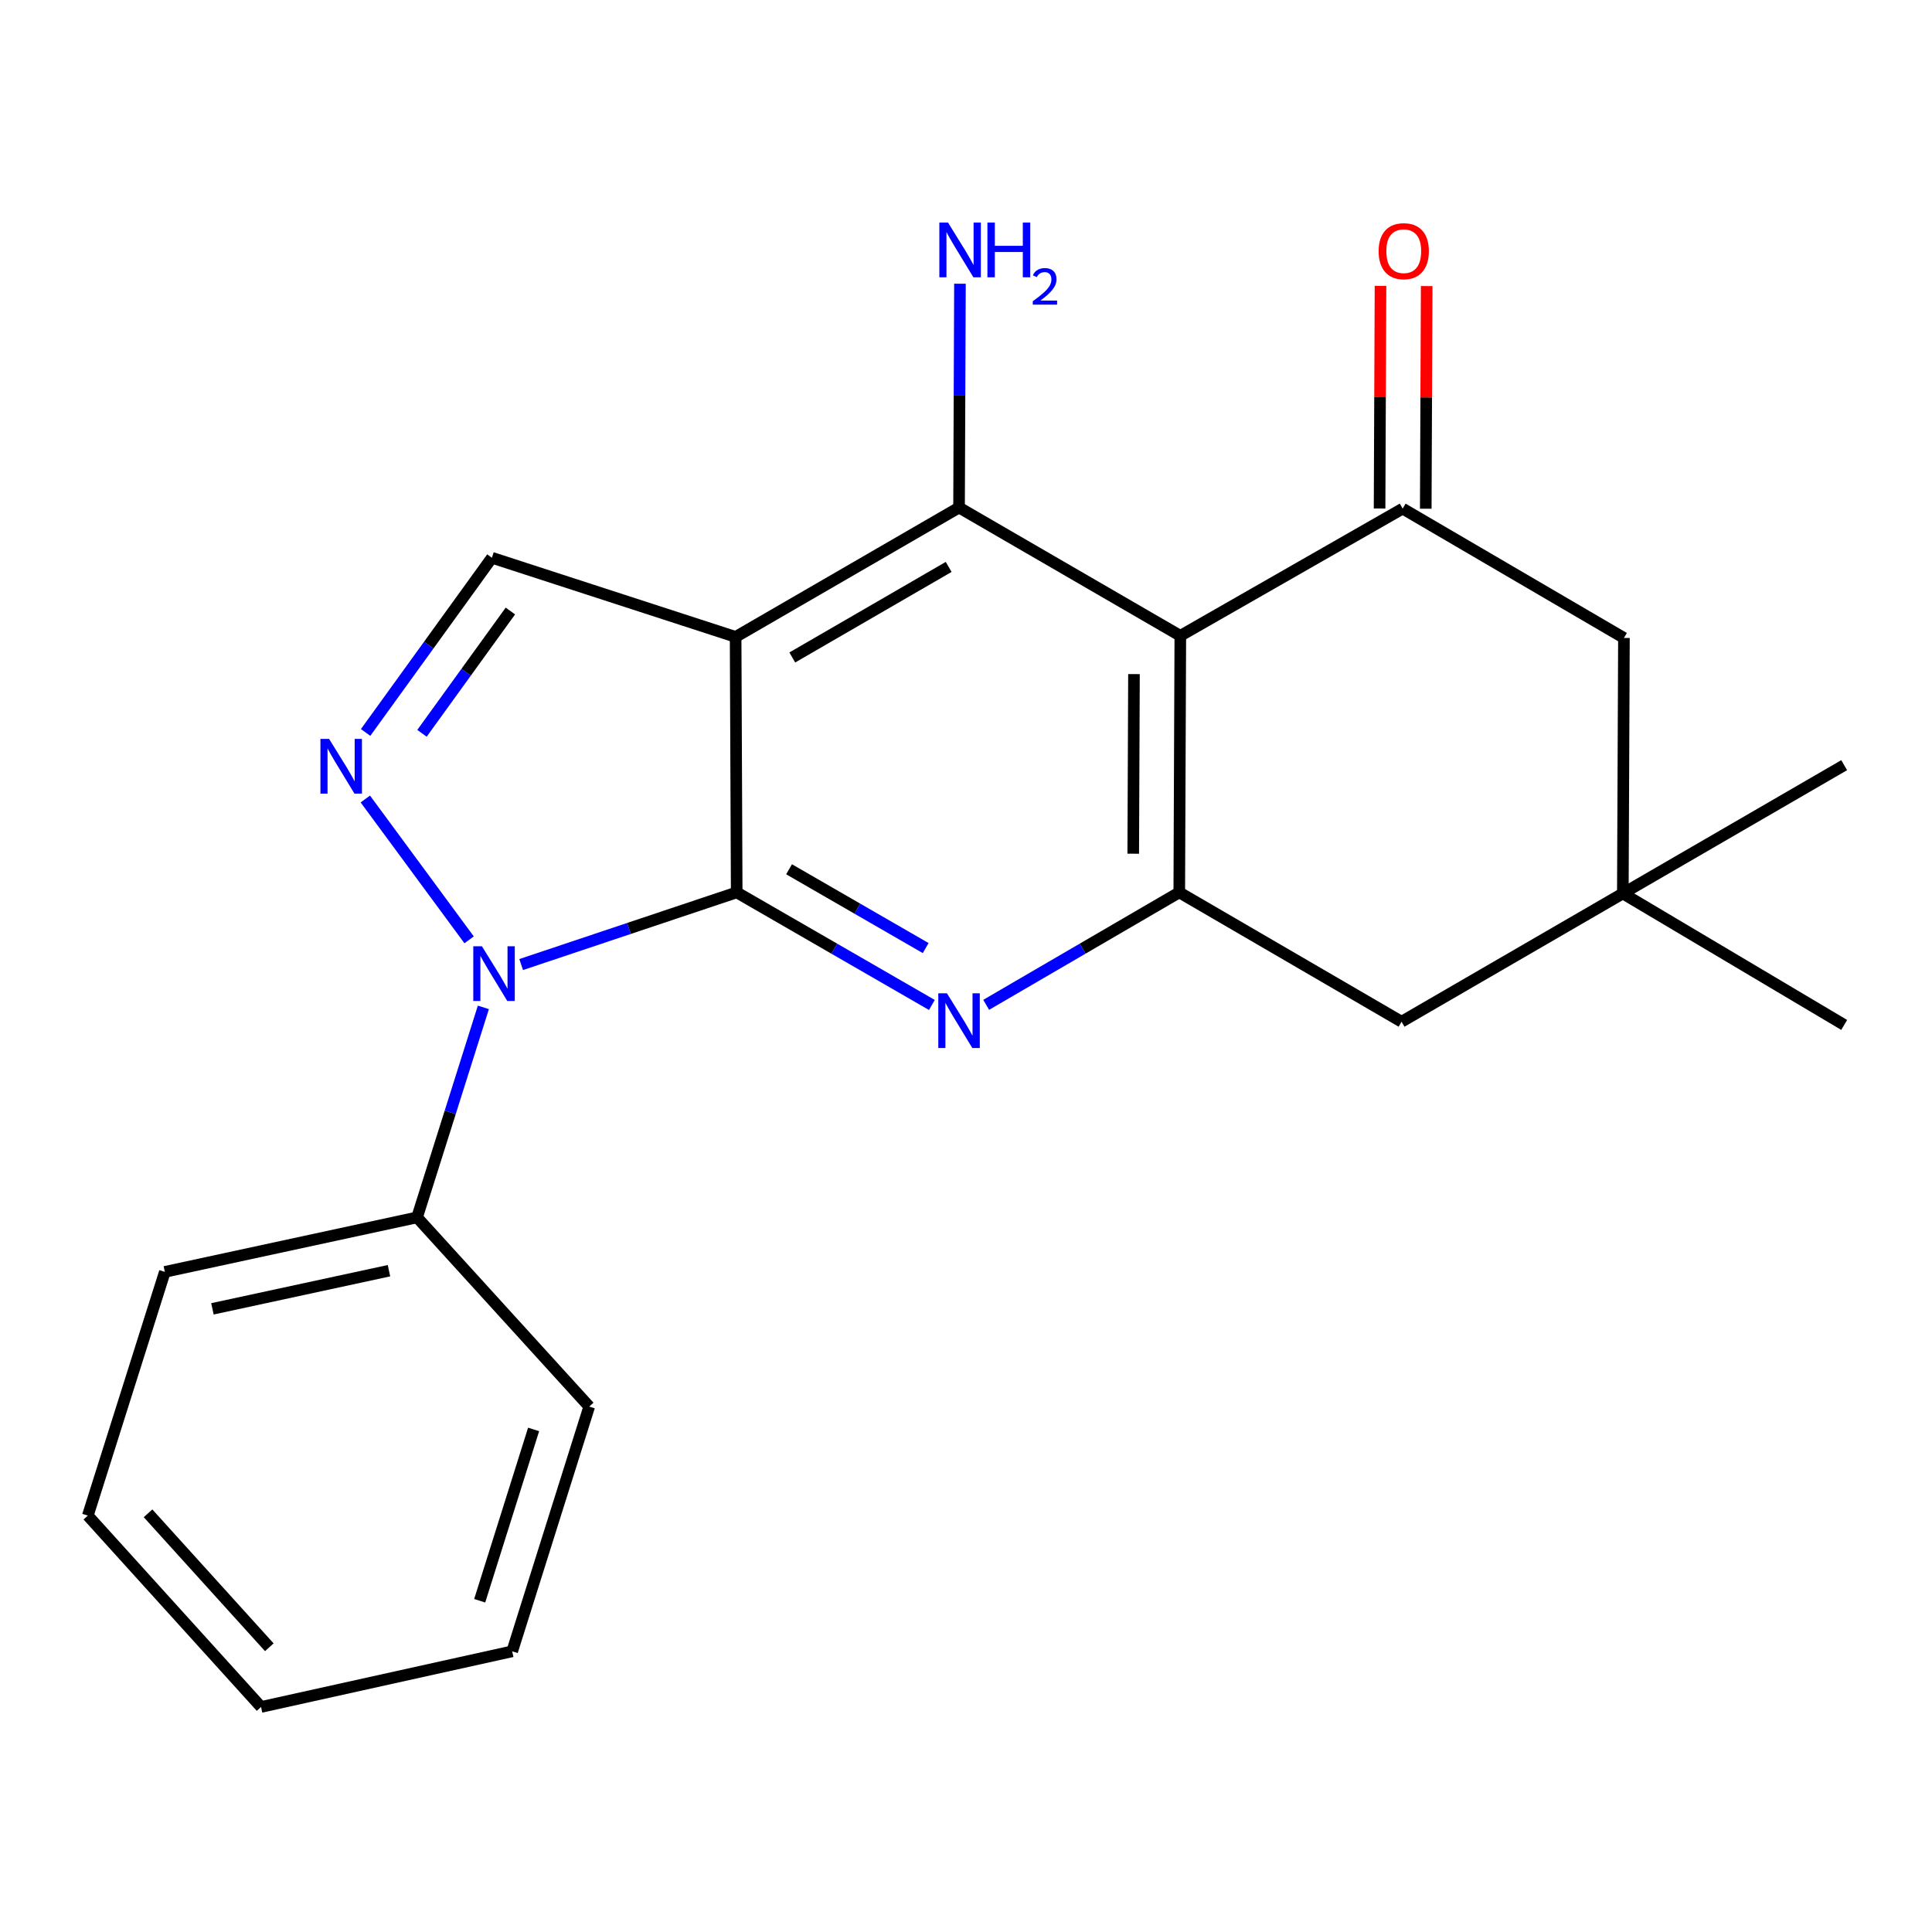 <?xml version='1.0' encoding='iso-8859-1'?>
<svg version='1.1' baseProfile='full'
              xmlns='http://www.w3.org/2000/svg'
                      xmlns:rdkit='http://www.rdkit.org/xml'
                      xmlns:xlink='http://www.w3.org/1999/xlink'
                  xml:space='preserve'
width='1000px' height='1000px' viewBox='0 0 1000 1000'>
<!-- END OF HEADER -->
<rect style='opacity:1.0;fill:#FFFFFF;stroke:none' width='1000' height='1000' x='0' y='0'> </rect>
<path class='bond-0' d='M 381.314,461.894 L 380.756,329.662' style='fill:none;fill-rule:evenodd;stroke:#000000;stroke-width:6px;stroke-linecap:butt;stroke-linejoin:miter;stroke-opacity:1' />
<path class='bond-1' d='M 381.314,461.894 L 325.537,480.571' style='fill:none;fill-rule:evenodd;stroke:#000000;stroke-width:6px;stroke-linecap:butt;stroke-linejoin:miter;stroke-opacity:1' />
<path class='bond-1' d='M 325.537,480.571 L 269.76,499.248' style='fill:none;fill-rule:evenodd;stroke:#0000FF;stroke-width:6px;stroke-linecap:butt;stroke-linejoin:miter;stroke-opacity:1' />
<path class='bond-3' d='M 381.314,461.894 L 431.827,491.033' style='fill:none;fill-rule:evenodd;stroke:#000000;stroke-width:6px;stroke-linecap:butt;stroke-linejoin:miter;stroke-opacity:1' />
<path class='bond-3' d='M 431.827,491.033 L 482.339,520.171' style='fill:none;fill-rule:evenodd;stroke:#0000FF;stroke-width:6px;stroke-linecap:butt;stroke-linejoin:miter;stroke-opacity:1' />
<path class='bond-3' d='M 408.412,449.929 L 443.771,470.326' style='fill:none;fill-rule:evenodd;stroke:#000000;stroke-width:6px;stroke-linecap:butt;stroke-linejoin:miter;stroke-opacity:1' />
<path class='bond-3' d='M 443.771,470.326 L 479.13,490.723' style='fill:none;fill-rule:evenodd;stroke:#0000FF;stroke-width:6px;stroke-linecap:butt;stroke-linejoin:miter;stroke-opacity:1' />
<path class='bond-5' d='M 380.756,329.662 L 496.401,262.703' style='fill:none;fill-rule:evenodd;stroke:#000000;stroke-width:6px;stroke-linecap:butt;stroke-linejoin:miter;stroke-opacity:1' />
<path class='bond-5' d='M 410.081,340.305 L 491.032,293.434' style='fill:none;fill-rule:evenodd;stroke:#000000;stroke-width:6px;stroke-linecap:butt;stroke-linejoin:miter;stroke-opacity:1' />
<path class='bond-8' d='M 380.756,329.662 L 254.606,288.692' style='fill:none;fill-rule:evenodd;stroke:#000000;stroke-width:6px;stroke-linecap:butt;stroke-linejoin:miter;stroke-opacity:1' />
<path class='bond-4' d='M 242.816,486.459 L 189.09,413.559' style='fill:none;fill-rule:evenodd;stroke:#0000FF;stroke-width:6px;stroke-linecap:butt;stroke-linejoin:miter;stroke-opacity:1' />
<path class='bond-12' d='M 250.192,521.421 L 233.03,575.768' style='fill:none;fill-rule:evenodd;stroke:#0000FF;stroke-width:6px;stroke-linecap:butt;stroke-linejoin:miter;stroke-opacity:1' />
<path class='bond-12' d='M 233.03,575.768 L 215.868,630.116' style='fill:none;fill-rule:evenodd;stroke:#000000;stroke-width:6px;stroke-linecap:butt;stroke-linejoin:miter;stroke-opacity:1' />
<path class='bond-2' d='M 610.93,329.091 L 610.386,461.894' style='fill:none;fill-rule:evenodd;stroke:#000000;stroke-width:6px;stroke-linecap:butt;stroke-linejoin:miter;stroke-opacity:1' />
<path class='bond-2' d='M 586.944,348.913 L 586.563,441.876' style='fill:none;fill-rule:evenodd;stroke:#000000;stroke-width:6px;stroke-linecap:butt;stroke-linejoin:miter;stroke-opacity:1' />
<path class='bond-7' d='M 610.93,329.091 L 726.018,263.26' style='fill:none;fill-rule:evenodd;stroke:#000000;stroke-width:6px;stroke-linecap:butt;stroke-linejoin:miter;stroke-opacity:1' />
<path class='bond-23' d='M 610.93,329.091 L 496.401,262.703' style='fill:none;fill-rule:evenodd;stroke:#000000;stroke-width:6px;stroke-linecap:butt;stroke-linejoin:miter;stroke-opacity:1' />
<path class='bond-6' d='M 510.439,520.106 L 560.412,491' style='fill:none;fill-rule:evenodd;stroke:#0000FF;stroke-width:6px;stroke-linecap:butt;stroke-linejoin:miter;stroke-opacity:1' />
<path class='bond-6' d='M 560.412,491 L 610.386,461.894' style='fill:none;fill-rule:evenodd;stroke:#000000;stroke-width:6px;stroke-linecap:butt;stroke-linejoin:miter;stroke-opacity:1' />
<path class='bond-22' d='M 189.24,379.119 L 221.923,333.906' style='fill:none;fill-rule:evenodd;stroke:#0000FF;stroke-width:6px;stroke-linecap:butt;stroke-linejoin:miter;stroke-opacity:1' />
<path class='bond-22' d='M 221.923,333.906 L 254.606,288.692' style='fill:none;fill-rule:evenodd;stroke:#000000;stroke-width:6px;stroke-linecap:butt;stroke-linejoin:miter;stroke-opacity:1' />
<path class='bond-22' d='M 218.418,379.559 L 241.296,347.91' style='fill:none;fill-rule:evenodd;stroke:#0000FF;stroke-width:6px;stroke-linecap:butt;stroke-linejoin:miter;stroke-opacity:1' />
<path class='bond-22' d='M 241.296,347.91 L 264.174,316.26' style='fill:none;fill-rule:evenodd;stroke:#000000;stroke-width:6px;stroke-linecap:butt;stroke-linejoin:miter;stroke-opacity:1' />
<path class='bond-14' d='M 496.401,262.703 L 496.638,204.776' style='fill:none;fill-rule:evenodd;stroke:#000000;stroke-width:6px;stroke-linecap:butt;stroke-linejoin:miter;stroke-opacity:1' />
<path class='bond-14' d='M 496.638,204.776 L 496.874,146.849' style='fill:none;fill-rule:evenodd;stroke:#0000FF;stroke-width:6px;stroke-linecap:butt;stroke-linejoin:miter;stroke-opacity:1' />
<path class='bond-11' d='M 610.386,461.894 L 725.447,528.84' style='fill:none;fill-rule:evenodd;stroke:#000000;stroke-width:6px;stroke-linecap:butt;stroke-linejoin:miter;stroke-opacity:1' />
<path class='bond-13' d='M 737.97,263.31 L 738.211,205.69' style='fill:none;fill-rule:evenodd;stroke:#000000;stroke-width:6px;stroke-linecap:butt;stroke-linejoin:miter;stroke-opacity:1' />
<path class='bond-13' d='M 738.211,205.69 L 738.452,148.069' style='fill:none;fill-rule:evenodd;stroke:#FF0000;stroke-width:6px;stroke-linecap:butt;stroke-linejoin:miter;stroke-opacity:1' />
<path class='bond-13' d='M 714.066,263.21 L 714.307,205.59' style='fill:none;fill-rule:evenodd;stroke:#000000;stroke-width:6px;stroke-linecap:butt;stroke-linejoin:miter;stroke-opacity:1' />
<path class='bond-13' d='M 714.307,205.59 L 714.548,147.969' style='fill:none;fill-rule:evenodd;stroke:#FF0000;stroke-width:6px;stroke-linecap:butt;stroke-linejoin:miter;stroke-opacity:1' />
<path class='bond-24' d='M 726.018,263.26 L 840.547,330.207' style='fill:none;fill-rule:evenodd;stroke:#000000;stroke-width:6px;stroke-linecap:butt;stroke-linejoin:miter;stroke-opacity:1' />
<path class='bond-9' d='M 839.976,462.452 L 725.447,528.84' style='fill:none;fill-rule:evenodd;stroke:#000000;stroke-width:6px;stroke-linecap:butt;stroke-linejoin:miter;stroke-opacity:1' />
<path class='bond-10' d='M 839.976,462.452 L 840.547,330.207' style='fill:none;fill-rule:evenodd;stroke:#000000;stroke-width:6px;stroke-linecap:butt;stroke-linejoin:miter;stroke-opacity:1' />
<path class='bond-15' d='M 839.976,462.452 L 954.545,530.5' style='fill:none;fill-rule:evenodd;stroke:#000000;stroke-width:6px;stroke-linecap:butt;stroke-linejoin:miter;stroke-opacity:1' />
<path class='bond-16' d='M 839.976,462.452 L 954.545,396.05' style='fill:none;fill-rule:evenodd;stroke:#000000;stroke-width:6px;stroke-linecap:butt;stroke-linejoin:miter;stroke-opacity:1' />
<path class='bond-17' d='M 215.868,630.116 L 85.322,658.323' style='fill:none;fill-rule:evenodd;stroke:#000000;stroke-width:6px;stroke-linecap:butt;stroke-linejoin:miter;stroke-opacity:1' />
<path class='bond-17' d='M 201.334,657.712 L 109.953,677.458' style='fill:none;fill-rule:evenodd;stroke:#000000;stroke-width:6px;stroke-linecap:butt;stroke-linejoin:miter;stroke-opacity:1' />
<path class='bond-18' d='M 215.868,630.116 L 304.979,728.045' style='fill:none;fill-rule:evenodd;stroke:#000000;stroke-width:6px;stroke-linecap:butt;stroke-linejoin:miter;stroke-opacity:1' />
<path class='bond-20' d='M 85.322,658.323 L 45.455,784.473' style='fill:none;fill-rule:evenodd;stroke:#000000;stroke-width:6px;stroke-linecap:butt;stroke-linejoin:miter;stroke-opacity:1' />
<path class='bond-19' d='M 304.979,728.045 L 265.111,854.726' style='fill:none;fill-rule:evenodd;stroke:#000000;stroke-width:6px;stroke-linecap:butt;stroke-linejoin:miter;stroke-opacity:1' />
<path class='bond-19' d='M 276.196,739.871 L 248.289,828.548' style='fill:none;fill-rule:evenodd;stroke:#000000;stroke-width:6px;stroke-linecap:butt;stroke-linejoin:miter;stroke-opacity:1' />
<path class='bond-21' d='M 265.111,854.726 L 135.123,883.518' style='fill:none;fill-rule:evenodd;stroke:#000000;stroke-width:6px;stroke-linecap:butt;stroke-linejoin:miter;stroke-opacity:1' />
<path class='bond-25' d='M 45.455,784.473 L 135.123,883.518' style='fill:none;fill-rule:evenodd;stroke:#000000;stroke-width:6px;stroke-linecap:butt;stroke-linejoin:miter;stroke-opacity:1' />
<path class='bond-25' d='M 76.626,783.286 L 139.394,852.618' style='fill:none;fill-rule:evenodd;stroke:#000000;stroke-width:6px;stroke-linecap:butt;stroke-linejoin:miter;stroke-opacity:1' />
<path  class='atom-2' d='M 249.449 489.793
L 258.729 504.793
Q 259.649 506.273, 261.129 508.953
Q 262.609 511.633, 262.689 511.793
L 262.689 489.793
L 266.449 489.793
L 266.449 518.113
L 262.569 518.113
L 252.609 501.713
Q 251.449 499.793, 250.209 497.593
Q 249.009 495.393, 248.649 494.713
L 248.649 518.113
L 244.969 518.113
L 244.969 489.793
L 249.449 489.793
' fill='#0000FF'/>
<path  class='atom-4' d='M 490.141 514.122
L 499.421 529.122
Q 500.341 530.602, 501.821 533.282
Q 503.301 535.962, 503.381 536.122
L 503.381 514.122
L 507.141 514.122
L 507.141 542.442
L 503.261 542.442
L 493.301 526.042
Q 492.141 524.122, 490.901 521.922
Q 489.701 519.722, 489.341 519.042
L 489.341 542.442
L 485.661 542.442
L 485.661 514.122
L 490.141 514.122
' fill='#0000FF'/>
<path  class='atom-5' d='M 170.338 382.448
L 179.618 397.448
Q 180.538 398.928, 182.018 401.608
Q 183.498 404.288, 183.578 404.448
L 183.578 382.448
L 187.338 382.448
L 187.338 410.768
L 183.458 410.768
L 173.498 394.368
Q 172.338 392.448, 171.098 390.248
Q 169.898 388.048, 169.538 387.368
L 169.538 410.768
L 165.858 410.768
L 165.858 382.448
L 170.338 382.448
' fill='#0000FF'/>
<path  class='atom-14' d='M 713.576 130.006
Q 713.576 123.206, 716.936 119.406
Q 720.296 115.606, 726.576 115.606
Q 732.856 115.606, 736.216 119.406
Q 739.576 123.206, 739.576 130.006
Q 739.576 136.886, 736.176 140.806
Q 732.776 144.686, 726.576 144.686
Q 720.336 144.686, 716.936 140.806
Q 713.576 136.926, 713.576 130.006
M 726.576 141.486
Q 730.896 141.486, 733.216 138.606
Q 735.576 135.686, 735.576 130.006
Q 735.576 124.446, 733.216 121.646
Q 730.896 118.806, 726.576 118.806
Q 722.256 118.806, 719.896 121.606
Q 717.576 124.406, 717.576 130.006
Q 717.576 135.726, 719.896 138.606
Q 722.256 141.486, 726.576 141.486
' fill='#FF0000'/>
<path  class='atom-15' d='M 490.686 115.195
L 499.966 130.195
Q 500.886 131.675, 502.366 134.355
Q 503.846 137.035, 503.926 137.195
L 503.926 115.195
L 507.686 115.195
L 507.686 143.515
L 503.806 143.515
L 493.846 127.115
Q 492.686 125.195, 491.446 122.995
Q 490.246 120.795, 489.886 120.115
L 489.886 143.515
L 486.206 143.515
L 486.206 115.195
L 490.686 115.195
' fill='#0000FF'/>
<path  class='atom-15' d='M 511.086 115.195
L 514.926 115.195
L 514.926 127.235
L 529.406 127.235
L 529.406 115.195
L 533.246 115.195
L 533.246 143.515
L 529.406 143.515
L 529.406 130.435
L 514.926 130.435
L 514.926 143.515
L 511.086 143.515
L 511.086 115.195
' fill='#0000FF'/>
<path  class='atom-15' d='M 534.618 142.521
Q 535.305 140.753, 536.942 139.776
Q 538.578 138.773, 540.849 138.773
Q 543.674 138.773, 545.258 140.304
Q 546.842 141.835, 546.842 144.554
Q 546.842 147.326, 544.782 149.913
Q 542.75 152.501, 538.526 155.563
L 547.158 155.563
L 547.158 157.675
L 534.566 157.675
L 534.566 155.906
Q 538.05 153.425, 540.11 151.577
Q 542.195 149.729, 543.198 148.065
Q 544.202 146.402, 544.202 144.686
Q 544.202 142.891, 543.304 141.888
Q 542.406 140.885, 540.849 140.885
Q 539.344 140.885, 538.341 141.492
Q 537.338 142.099, 536.625 143.445
L 534.618 142.521
' fill='#0000FF'/>
</svg>
